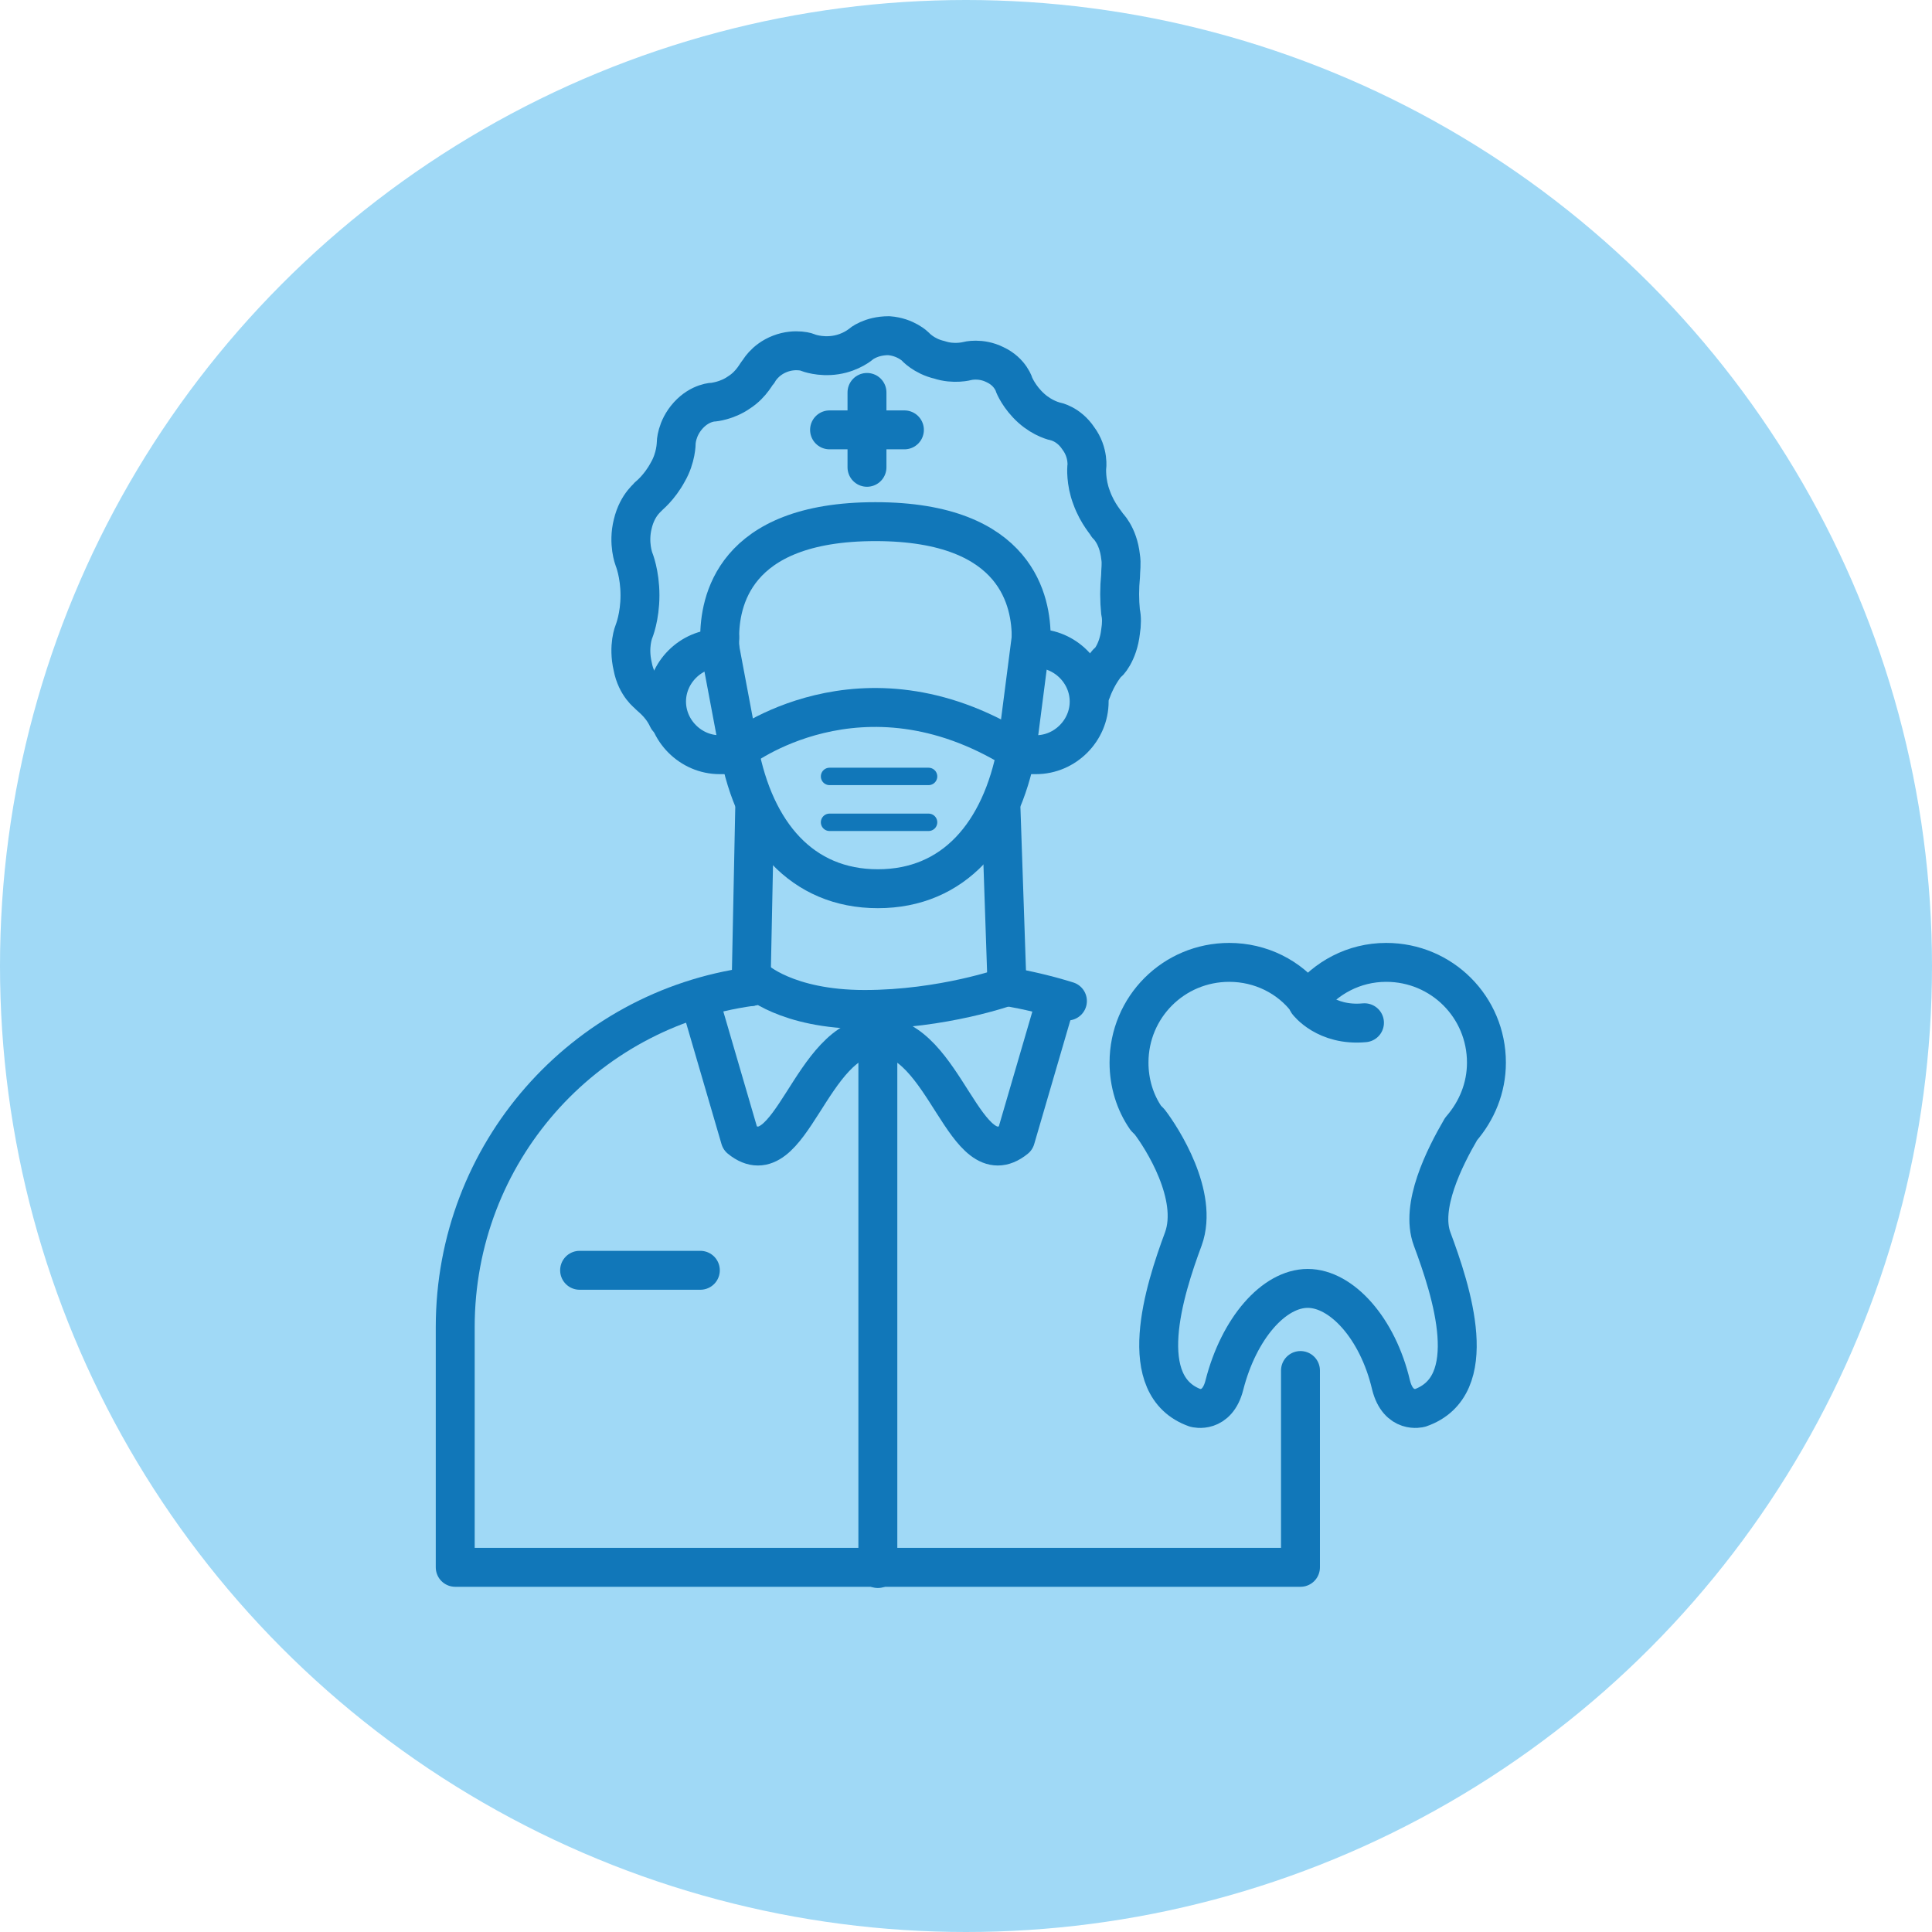 <?xml version="1.0" encoding="UTF-8"?>
<!-- Generator: Adobe Illustrator 27.5.0, SVG Export Plug-In . SVG Version: 6.00 Build 0)  -->
<svg xmlns="http://www.w3.org/2000/svg" xmlns:xlink="http://www.w3.org/1999/xlink" version="1.1" id="Layer_1" x="0px" y="0px" viewBox="0 0 160 160" style="enable-background:new 0 0 160 160;" xml:space="preserve">
<style type="text/css">
	.st0{fill:#A0D9F6;}
	.st1{display:none;}
	.st2{display:inline;}
	.st3{fill:none;stroke:#1177B9;stroke-width:3.825;stroke-linecap:round;stroke-linejoin:round;stroke-miterlimit:10;}
	.st4{fill:none;stroke:#1177B9;stroke-width:4.083;stroke-linecap:round;stroke-linejoin:round;stroke-miterlimit:10;}
	.st5{fill:none;stroke:#1177B9;stroke-width:3.223;stroke-linecap:round;stroke-linejoin:round;stroke-miterlimit:10;}
	.st6{fill:none;stroke:#1177B9;stroke-width:1.442;stroke-linecap:round;stroke-linejoin:round;stroke-miterlimit:10;}
	.st7{fill:none;stroke:#1177B9;stroke-width:3.353;stroke-linecap:round;stroke-linejoin:round;stroke-miterlimit:10;}
</style>
<g id="Group_80" transform="translate(-315 -1518)">
	<circle id="Ellipse_1" class="st0" cx="395" cy="1598" r="80"></circle>
	<g id="New_Symbol_5" transform="translate(349 1545)" class="st1">
		<g class="st2">
			<g>
				<g>
					<path class="st3" d="M70.1,46.7c2.4-2.5,3.9-5.8,3.9-9.3c0-7.8-6.9-14.1-15.5-14.1c-5,0-9.4,2.2-12.2,5.5       c-2.8-3.3-7.2-5.5-12.2-5.5c-8.5,0-15.5,6.3-15.5,14.1c0,2.9,1,5.7,2.7,7.9h0c0,0,0,0,0,0c0.1,0.2,0.3,0.4,0.5,0.6       c1.8,2.2,7.7,10.4,5.2,16.6c-3,7.3-7.7,20.7,1.9,23.9c0,0,3.4,0.8,4.5-3.3c2.2-8.1,7.7-13.7,12.9-13.7       c5.2,0,10.8,5.6,12.9,13.7c1.1,4.1,4.5,3.3,4.5,3.3c9.7-3.1,4.9-16.6,1.9-23.9C63.7,57.5,67.4,50.7,70.1,46.7z"></path>
					<path class="st3" d="M46.3,28.7c0,0,2.8,3.3,8.9,3"></path>
				</g>
			</g>
			<g>
				<g>
					<path class="st3" d="M53.6,41.8c2.2,0.1,3.8,2.1,4.4,3.9c0.7,2-0.1,4.4-1,6c-1.3,2.3-2.4,6.1-0.6,9c1.4,2.3,3.4,6,5.8,12.5       c0,0-6.6-16.5-15.8-16.5S29.8,73.6,29.8,73.6c2.4-6.1,5.1-10.6,6.4-12.8c1.8-3,0.7-6.7-0.6-9c-0.9-1.6-1.7-4-1-6       c0.6-1.9,2.2-3.9,4.4-3.9c2.8,0,5.1,2,6.7,4c0.3,0.4,0.9,0.4,1.2,0C48.2,44.3,50.1,41.7,53.6,41.8z"></path>
				</g>
			</g>
		</g>
		<g class="st2">
			<polyline class="st4" points="4,20.7 4,3.9 20.1,3.9    "></polyline>
			<polyline class="st4" points="88.1,20.7 88.1,3.9 71.9,3.9    "></polyline>
			<polyline class="st4" points="4,86.1 4,102.9 20.1,102.9    "></polyline>
			<polyline class="st4" points="88.1,86.1 88.1,102.9 71.9,102.9    "></polyline>
		</g>
	</g>
</g>
<g>
	<g>
		<g>
			<g>
				<g>
					<g>
						<path class="st5" d="M121,93.5c1.3-1.5,2.1-3.4,2.1-5.5c0-4.6-3.7-8.3-8.3-8.3c-2.7,0-5,1.3-6.5,3.2c-1.5-2-3.9-3.2-6.5-3.2        c-4.6,0-8.3,3.7-8.3,8.3c0,1.7,0.5,3.3,1.4,4.6h0c0,0,0,0,0,0c0.1,0.1,0.2,0.2,0.3,0.3c1,1.3,4.1,6.1,2.8,9.7        c-1.6,4.3-4.1,12.2,1,14c0,0,1.8,0.5,2.4-1.9c1.2-4.7,4.1-8,6.9-8c2.8,0,5.8,3.3,6.9,8c0.6,2.4,2.4,1.9,2.4,1.9        c5.2-1.8,2.6-9.7,1-14C117.6,99.9,119.6,95.9,121,93.5z"></path>
						<path class="st5" d="M108.3,83c0,0,1.5,2,4.7,1.7"></path>
					</g>
				</g>
				<path class="st5" d="M107.7,113.5v16.3h-70v-19.9c0-14.4,10.6-26.3,24.5-28.2"></path>
				<path class="st5" d="M83.4,81.7c1.7,0.3,3.4,0.7,5,1.2"></path>
				<path class="st5" d="M72.7,83.7l0,2.1c-5.6,0-7.2,11.9-11.4,8.5L58,83"></path>
				<line class="st5" x1="72.7" y1="83.7" x2="72.7" y2="129.9"></line>
				<line class="st5" x1="48" y1="105.2" x2="58" y2="105.2"></line>
				<line class="st5" x1="62.2" y1="81.7" x2="62.5" y2="67"></line>
				<line class="st5" x1="82.9" y1="67" x2="83.4" y2="81.7"></line>
				<path class="st5" d="M59.6,53.6c0,0,0-0.3,0-0.8"></path>
				<path class="st5" d="M85.4,52.8l-1.2,9.3C82.9,69,79,73.6,72.7,73.6h0c-6.3,0-10.2-4.6-11.5-11.5l-1.6-8.5"></path>
				<path class="st5" d="M60,62.5h-0.4c-2.4,0-4.4-2-4.4-4.4l0,0c0-2.4,2-4.4,4.4-4.4"></path>
				<path class="st5" d="M85.4,62.5h0.4c2.4,0,4.4-2,4.4-4.4l0,0c0-2.4-2-4.4-4.4-4.4h-0.4"></path>
			</g>
			<path class="st5" d="M83.4,81.7c0,0-5.3,1.9-11.8,1.9c-6.5,0-9.1-2.5-9.1-2.5"></path>
		</g>
		<path class="st5" d="M72.7,83.7l0,2.1c5.6,0,7.2,11.9,11.4,8.5L87.4,83"></path>
	</g>
	<path class="st5" d="M55.3,59.5c-0.6-1.3-1.6-1.9-1.6-2c0,0-1-0.7-1.3-2.3c-0.4-1.7,0.1-2.9,0.1-2.9c0,0,0.5-1.2,0.5-3   c0-1.8-0.5-3-0.5-3c0,0-0.5-1.3-0.1-2.9c0.4-1.7,1.4-2.3,1.3-2.3c0,0,0.9-0.7,1.6-2c0.7-1.2,0.7-2.4,0.7-2.4c0,0,0-1.2,1-2.3   c1-1.1,2.1-1.1,2.1-1.1c0,0,1.1-0.1,2.1-0.8c1.1-0.7,1.5-1.7,1.6-1.7c0,0,0.5-1,1.8-1.5c1.3-0.5,2.4-0.1,2.3-0.1c0,0,1,0.4,2.3,0.2   c1.3-0.2,2.1-0.9,2.1-0.9c0,0,0.8-0.7,2.3-0.7c1.4,0.1,2.2,0.9,2.2,0.9c0,0,0.7,0.8,2,1.1c1.2,0.4,2.3,0.1,2.3,0.1   c0,0,1.1-0.3,2.3,0.3c1.3,0.6,1.6,1.7,1.6,1.7c0,0,0.4,1,1.4,1.9c1,0.9,2,1.1,2,1.1c0,0,1.1,0.2,1.9,1.4c0.9,1.2,0.7,2.5,0.7,2.4   c0,0-0.1,1.2,0.4,2.5c0.5,1.4,1.3,2.2,1.3,2.3c0,0,0.9,0.8,1.1,2.6c0.1,0.6,0,1.1,0,1.6c-0.1,1-0.1,2,0,3c0.1,0.4,0.1,1,0,1.6   c-0.2,1.8-1.1,2.7-1.1,2.6c0,0-0.8,0.9-1.3,2.3"></path>
	<path class="st5" d="M85.4,52.8c0-2.8-1-9.6-12.9-9.6c-11.9,0-12.9,6.8-12.9,9.6"></path>
	<g>
		<line class="st5" x1="71.8" y1="32.5" x2="71.8" y2="38.7"></line>
		<line class="st5" x1="74.9" y1="35.6" x2="68.7" y2="35.6"></line>
	</g>
	<path class="st5" d="M61.2,62.1c0,0,10.1-7.9,22.9,0"></path>
	<line class="st6" x1="68.7" y1="64.3" x2="76.9" y2="64.3"></line>
	<line class="st6" x1="68.7" y1="68.1" x2="76.9" y2="68.1"></line>
</g>
<g class="st1">
	<g class="st2">
		<g>
			<g>
				<path class="st7" d="M63.3,54.6c-1.2-0.3-2.4-0.4-3.6-0.3c-4.8,0.5-4.3,8.8-3.8,12.4c-3,1.1-6,2.1-9,3.2c-2,0.7-3.8,1.6-3.5,3.9      c0.1,0.6,2.4,5.7,2.9,5.7c0,0,0,0,0,0c0.2,0.2,0.3,0.4,0.5,0.7c1.9,2.6,8.1,11.9,5.4,19c-3.1,8.3-8.1,23.7,2,27.3      c0,0,3.6,0.9,4.7-3.8c2.2-9.3,8.1-15.7,13.5-15.7c5.4,0,11.2,6.4,13.5,15.7c1.1,4.7,4.7,3.8,4.7,3.8c8.9-3.1,6.2-15.4,3.2-24"></path>
			</g>
		</g>
	</g>
	<g class="st2">
		<path class="st7" d="M122.7,47.7l-3.3,32.2c-0.9,8.6-8.1,15.2-16.8,15.2H88.8c-8.7,0-15.9-6.6-16.8-15.2l-3.3-32.1    c-0.1-1-0.1-1.9,0.1-2.9c0.8-7,6.7-12.7,13.7-13.2c5.3-0.4,10.1,2,13.1,5.8c3.2-4.1,8.4-6.5,14.1-5.7c6.5,0.9,11.7,6.1,12.7,12.6    c0.2,1.4,0.2,2.8,0.1,4.1L122.7,47.7z"></path>
	</g>
</g>
</svg>

